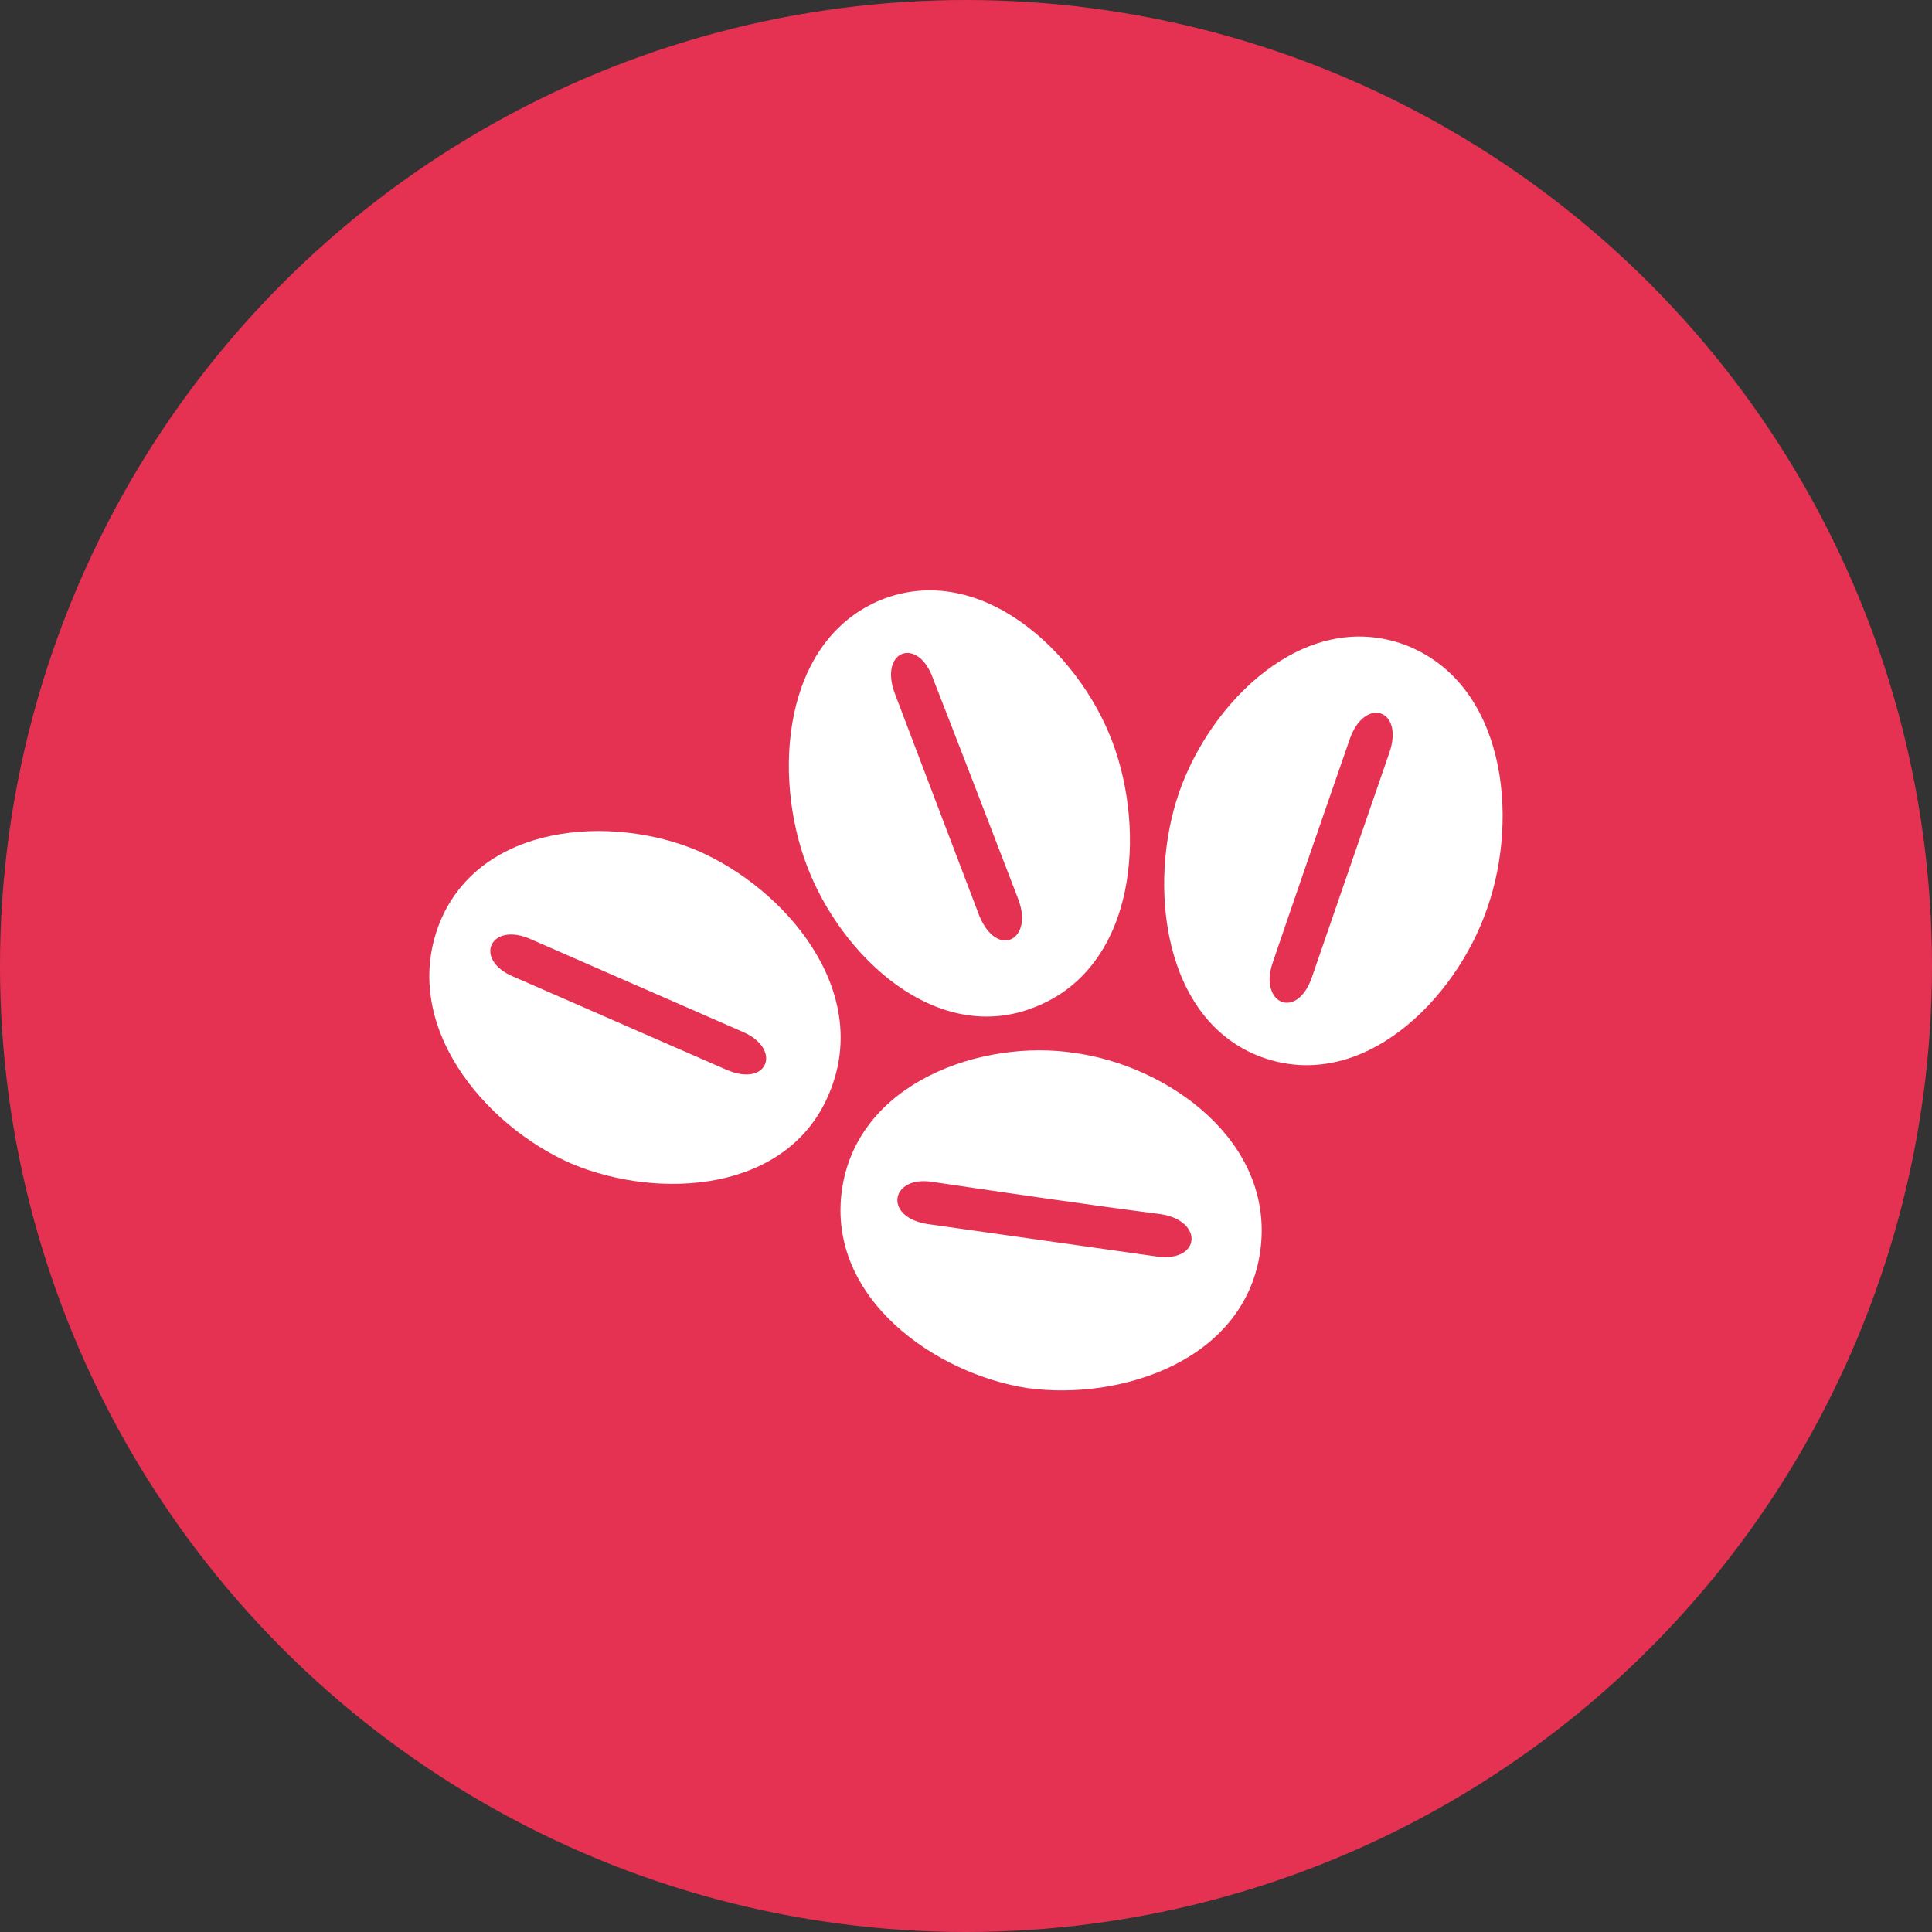 <?xml version="1.0" encoding="UTF-8"?> <svg xmlns="http://www.w3.org/2000/svg" width="36" height="36" viewBox="0 0 36 36" fill="none"><rect x="0" y="0" width="36" height="36" fill="#333333" stroke="none"/> <circle cx="18" cy="18" r="18" fill="#E53252"></circle> <path d="M8.195 17.188C8.954 15.331 11.41 15.175 13.005 15.854C14.624 16.56 16.245 18.442 15.46 20.351C14.7 22.233 12.271 22.364 10.65 21.684C9.03 20.978 7.435 19.096 8.195 17.188V17.188ZM9.891 17.501C9.131 17.161 8.802 17.893 9.587 18.207L13.536 19.933C14.321 20.272 14.574 19.541 13.84 19.227C12.524 18.651 11.207 18.076 9.891 17.501Z" fill="white"></path> <path d="M16.422 11.175C18.27 10.443 20.092 12.142 20.725 13.815C21.358 15.488 21.181 17.998 19.308 18.756C17.46 19.515 15.663 17.815 15.03 16.116C14.397 14.443 14.575 11.933 16.422 11.175H16.422ZM17.384 12.639C17.105 11.854 16.372 12.116 16.675 12.926L18.245 17.057C18.574 17.867 19.257 17.527 18.979 16.769C18.447 15.384 17.915 13.998 17.384 12.639V12.639Z" fill="white"></path> <path d="M15.687 22.181C15.966 20.168 18.294 19.357 20.016 19.619C21.762 19.854 23.762 21.266 23.484 23.305C23.205 25.344 20.902 26.102 19.155 25.867C17.434 25.606 15.409 24.194 15.687 22.181ZM17.383 22.024C16.598 21.893 16.446 22.677 17.282 22.808L21.534 23.41C22.369 23.54 22.445 22.756 21.636 22.625C20.218 22.442 18.8 22.233 17.383 22.024Z" fill="white"></path> <path d="M23.509 19.698C21.661 19.018 21.383 16.482 21.965 14.783C22.547 13.083 24.294 11.332 26.167 12.011C28.04 12.717 28.319 15.201 27.711 16.927C27.129 18.626 25.382 20.378 23.509 19.698V19.698ZM23.712 17.946C23.458 18.704 24.167 19.018 24.446 18.208L25.889 14.024C26.167 13.214 25.433 12.979 25.154 13.763C24.674 15.149 24.192 16.534 23.712 17.946V17.946Z" fill="white"></path> </svg> 